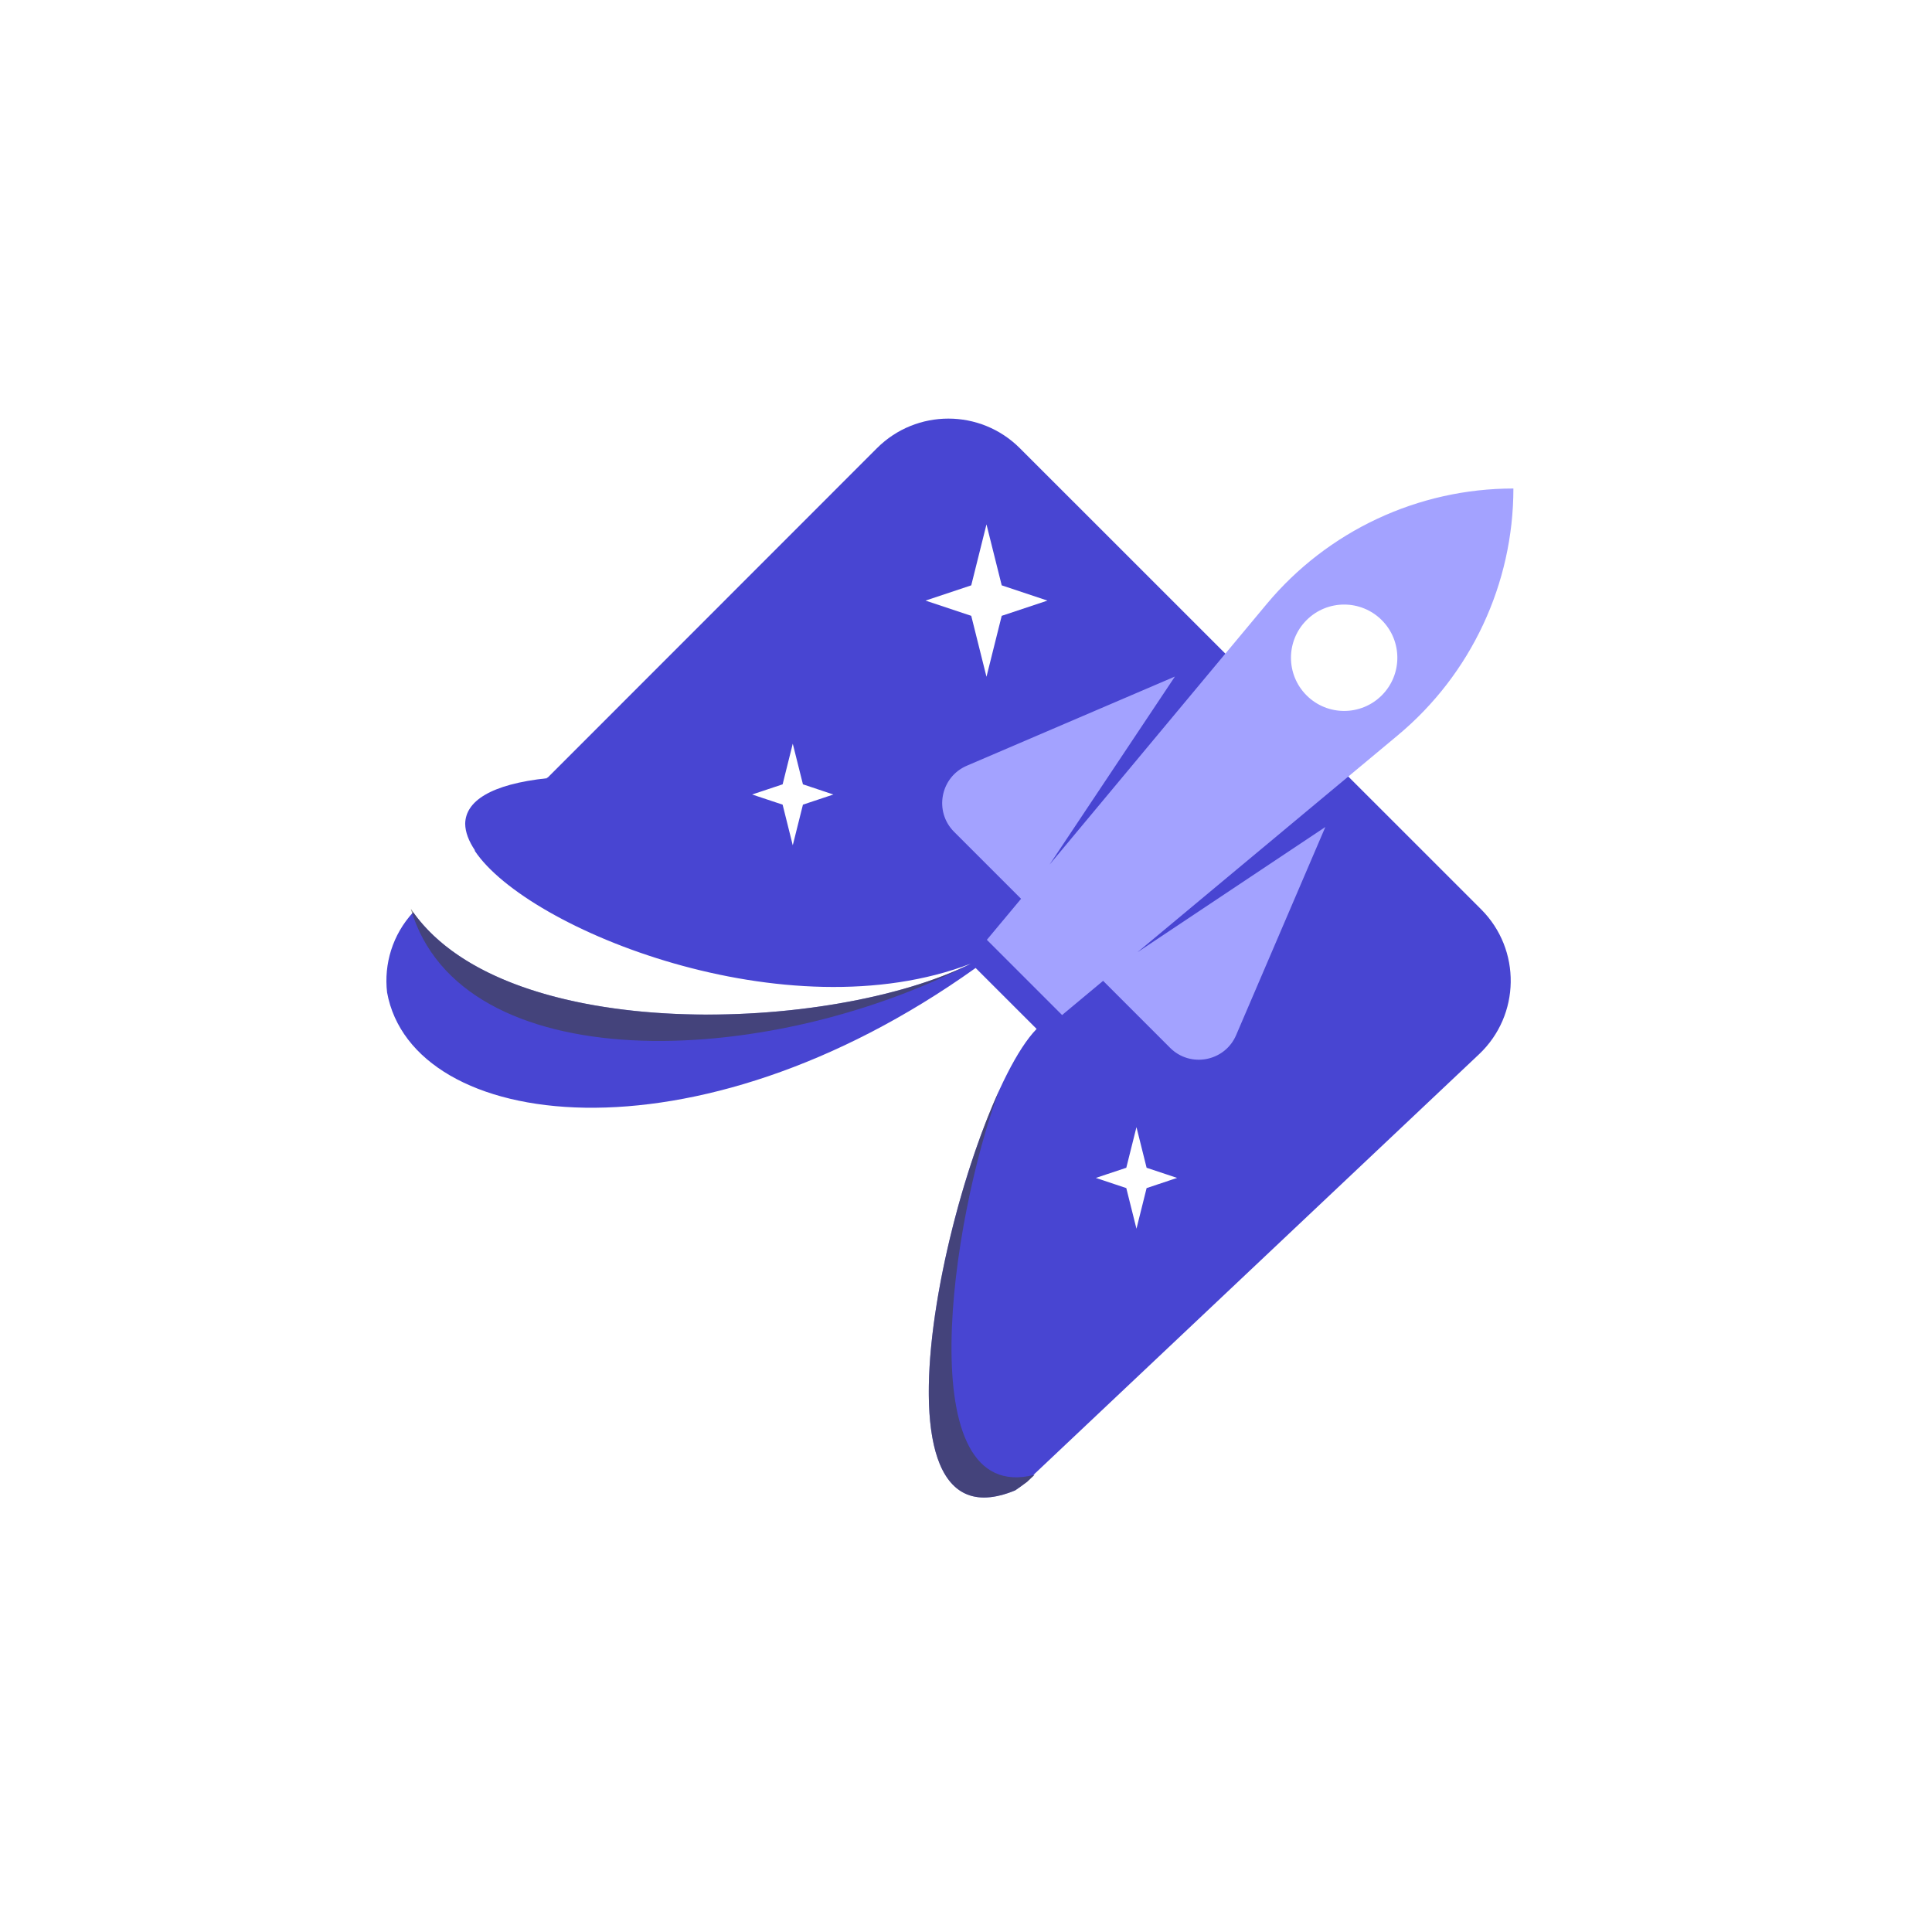 <svg width="60" height="60" viewBox="0 0 60 60" fill="none" xmlns="http://www.w3.org/2000/svg">
<rect width="60" height="60" fill="white"/>
<path fill-rule="evenodd" clip-rule="evenodd" d="M31.671 13.918C30.445 12.694 28.459 12.694 27.234 13.919L17.012 24.146L17.003 24.143L16.971 24.147C16.984 24.153 16.997 24.159 17.01 24.166C15.217 24.354 14.456 24.892 14.447 25.584C14.45 25.842 14.556 26.12 14.75 26.409L14.741 26.418C16.371 28.877 24.447 32.12 30.16 29.923C25.878 32.064 15.794 32.488 12.832 28.331C12.189 29.027 11.919 29.941 12.021 30.82C12.803 35.133 21.551 36.309 30.299 30.061L32.193 31.954C29.837 34.374 26.357 48.431 31.528 46.285C31.65 46.202 31.754 46.127 31.896 46.02L32.126 45.803C32.113 45.806 32.1 45.809 32.087 45.812L45.934 32.74C47.219 31.526 47.248 29.49 45.998 28.24L31.671 13.918ZM30.163 18.178L30.636 16.285L31.109 18.178L32.529 18.652L31.109 19.125L30.636 21.018L30.163 19.125L28.743 18.652L30.163 18.178ZM24.305 24.358L24.62 23.096L24.936 24.358L25.882 24.674L24.936 24.989L24.62 26.251L24.305 24.989L23.358 24.674L24.305 24.358ZM35.294 35.004L34.978 36.266L34.032 36.581L34.978 36.897L35.294 38.159L35.609 36.897L36.556 36.581L35.609 36.266L35.294 35.004Z" fill="#4845D2"/>
<path fill-rule="evenodd" clip-rule="evenodd" d="M47 15.171C44.04 15.171 41.232 16.486 39.337 18.76L32.595 26.851L36.488 21.011L30.026 23.78C29.205 24.132 28.999 25.201 29.63 25.833L31.71 27.913L30.648 29.187L32.984 31.523L34.258 30.461L36.338 32.541C36.969 33.172 38.039 32.966 38.39 32.145L41.16 25.683L35.32 29.576L43.411 22.834C45.685 20.939 47 18.131 47 15.171ZM40.576 21.595C41.221 22.24 42.267 22.24 42.912 21.595C43.557 20.95 43.557 19.904 42.912 19.259C42.267 18.614 41.221 18.614 40.576 19.259C39.931 19.904 39.931 20.95 40.576 21.595Z" fill="#A3A2FF"/>
<path opacity="0.6" d="M12.757 28.222C14.303 33.521 23.707 33.245 30.159 29.923C25.839 32.082 15.619 32.494 12.757 28.222Z" fill="#424242"/>
<path opacity="0.6" d="M31.527 46.285C27.171 48.093 28.956 38.397 31.035 33.852C29.52 37.892 28.226 46.796 32.126 45.803L31.896 46.02C31.754 46.127 31.65 46.202 31.527 46.285Z" fill="#424242"/>
</svg>
